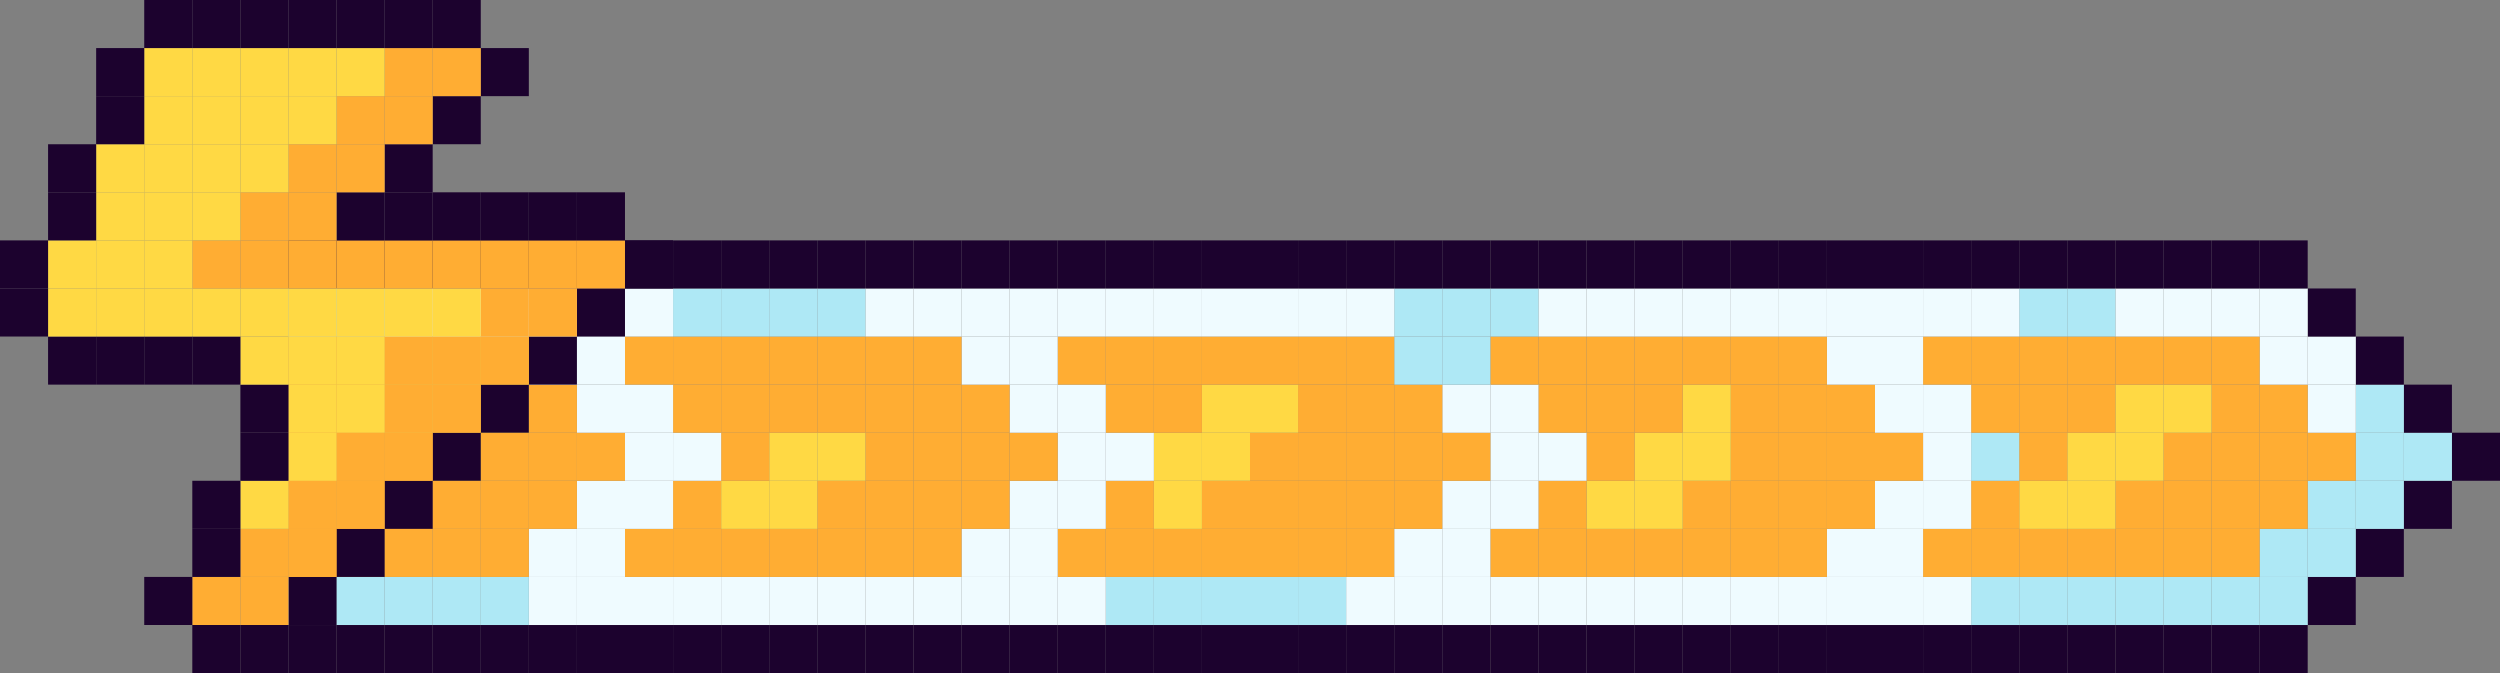 <?xml version="1.0" encoding="UTF-8"?> <svg xmlns="http://www.w3.org/2000/svg" width="164.688" height="44.339" viewBox="0 0 164.688 44.339"><rect x="0" y="0" width="164.688" height="44.339" fill="#808080" stroke="none"/><g id="Lightning_Scale" data-name="Lightning Scale" transform="translate(82.344 22.17)"><g id="Group_757" data-name="Group 757" transform="translate(-82.344 -22.17)"><g id="Group_755" data-name="Group 755" transform="translate(19.002 15.836)"><rect id="Rectangle_2865" data-name="Rectangle 2865" width="3.167" height="3.167" transform="translate(142.519 12.668)" fill="#1c022e"></rect><rect id="Rectangle_2866" data-name="Rectangle 2866" width="3.167" height="3.167" transform="translate(139.352 15.836)" fill="#1c022e"></rect><rect id="Rectangle_2867" data-name="Rectangle 2867" width="3.167" height="3.167" transform="translate(139.352 12.668)" fill="#aee8f5"></rect><rect id="Rectangle_2868" data-name="Rectangle 2868" width="3.167" height="3.167" transform="translate(139.352 9.502)" fill="#1c022e"></rect><rect id="Rectangle_2869" data-name="Rectangle 2869" width="3.167" height="3.167" transform="translate(136.185 19.003)" fill="#1c022e"></rect><rect id="Rectangle_2870" data-name="Rectangle 2870" width="3.167" height="3.167" transform="translate(136.185 15.836)" fill="#aee8f5"></rect><rect id="Rectangle_2871" data-name="Rectangle 2871" width="3.167" height="3.167" transform="translate(136.185 12.668)" fill="#aee8f5"></rect><rect id="Rectangle_2872" data-name="Rectangle 2872" width="3.167" height="3.167" transform="translate(136.185 9.502)" fill="#aee8f5"></rect><rect id="Rectangle_2873" data-name="Rectangle 2873" width="3.167" height="3.167" transform="translate(136.185 6.334)" fill="#1c022e"></rect><rect id="Rectangle_2874" data-name="Rectangle 2874" width="3.167" height="3.167" transform="translate(133.018 22.17)" fill="#1c022e"></rect><rect id="Rectangle_2875" data-name="Rectangle 2875" width="3.167" height="3.167" transform="translate(133.018 19.003)" fill="#aee8f5"></rect><rect id="Rectangle_2876" data-name="Rectangle 2876" width="3.167" height="3.167" transform="translate(133.018 15.836)" fill="#aee8f5"></rect><rect id="Rectangle_2877" data-name="Rectangle 2877" width="3.167" height="3.167" transform="translate(133.018 12.668)" fill="#ffad33"></rect><rect id="Rectangle_2878" data-name="Rectangle 2878" width="3.167" height="3.167" transform="translate(133.018 9.502)" fill="#effbff"></rect><rect id="Rectangle_2879" data-name="Rectangle 2879" width="3.167" height="3.167" transform="translate(133.018 6.334)" fill="#effbff"></rect><rect id="Rectangle_2880" data-name="Rectangle 2880" width="3.167" height="3.167" transform="translate(133.018 3.167)" fill="#1c022e"></rect><rect id="Rectangle_2881" data-name="Rectangle 2881" width="3.167" height="3.167" transform="translate(129.851 25.337)" fill="#1c022e"></rect><rect id="Rectangle_2882" data-name="Rectangle 2882" width="3.167" height="3.167" transform="translate(129.851 22.17)" fill="#aee8f5"></rect><rect id="Rectangle_2883" data-name="Rectangle 2883" width="3.167" height="3.167" transform="translate(129.851 19.003)" fill="#aee8f5"></rect><rect id="Rectangle_2884" data-name="Rectangle 2884" width="3.167" height="3.167" transform="translate(129.851 15.836)" fill="#ffad33"></rect><rect id="Rectangle_2885" data-name="Rectangle 2885" width="3.167" height="3.167" transform="translate(129.851 12.668)" fill="#ffad33"></rect><rect id="Rectangle_2886" data-name="Rectangle 2886" width="3.167" height="3.167" transform="translate(129.851 9.502)" fill="#ffad33"></rect><rect id="Rectangle_2887" data-name="Rectangle 2887" width="3.167" height="3.167" transform="translate(129.851 6.334)" fill="#effbff"></rect><rect id="Rectangle_2888" data-name="Rectangle 2888" width="3.167" height="3.167" transform="translate(129.851 3.167)" fill="#effbff"></rect><rect id="Rectangle_2889" data-name="Rectangle 2889" width="3.167" height="3.167" transform="translate(129.851)" fill="#1c022e"></rect><rect id="Rectangle_2890" data-name="Rectangle 2890" width="3.167" height="3.167" transform="translate(126.684 25.337)" fill="#1c022e"></rect><rect id="Rectangle_2891" data-name="Rectangle 2891" width="3.167" height="3.167" transform="translate(126.684 22.17)" fill="#aee8f5"></rect><rect id="Rectangle_2892" data-name="Rectangle 2892" width="3.167" height="3.167" transform="translate(126.684 19.003)" fill="#ffad33"></rect><rect id="Rectangle_2893" data-name="Rectangle 2893" width="3.167" height="3.167" transform="translate(126.684 15.836)" fill="#ffad33"></rect><rect id="Rectangle_2894" data-name="Rectangle 2894" width="3.167" height="3.167" transform="translate(126.684 12.668)" fill="#ffad33"></rect><rect id="Rectangle_2895" data-name="Rectangle 2895" width="3.167" height="3.167" transform="translate(126.684 9.502)" fill="#ffad33"></rect><rect id="Rectangle_2896" data-name="Rectangle 2896" width="3.167" height="3.167" transform="translate(126.684 6.334)" fill="#ffad33"></rect><rect id="Rectangle_2897" data-name="Rectangle 2897" width="3.167" height="3.167" transform="translate(126.684 3.167)" fill="#effbff"></rect><rect id="Rectangle_2898" data-name="Rectangle 2898" width="3.167" height="3.167" transform="translate(126.684)" fill="#1c022e"></rect><rect id="Rectangle_2899" data-name="Rectangle 2899" width="3.167" height="3.167" transform="translate(123.516 25.337)" fill="#1c022e"></rect><rect id="Rectangle_2900" data-name="Rectangle 2900" width="3.167" height="3.167" transform="translate(123.516 22.17)" fill="#aee8f5"></rect><rect id="Rectangle_2901" data-name="Rectangle 2901" width="3.167" height="3.167" transform="translate(123.516 19.003)" fill="#ffad33"></rect><rect id="Rectangle_2902" data-name="Rectangle 2902" width="3.167" height="3.167" transform="translate(123.516 15.836)" fill="#ffad33"></rect><rect id="Rectangle_2903" data-name="Rectangle 2903" width="3.167" height="3.167" transform="translate(123.516 12.668)" fill="#ffad33"></rect><rect id="Rectangle_2904" data-name="Rectangle 2904" width="3.167" height="3.167" transform="translate(123.516 9.502)" fill="#ffd944"></rect><rect id="Rectangle_2905" data-name="Rectangle 2905" width="3.167" height="3.167" transform="translate(123.516 6.334)" fill="#ffad33"></rect><rect id="Rectangle_2906" data-name="Rectangle 2906" width="3.167" height="3.167" transform="translate(123.516 3.167)" fill="#effbff"></rect><rect id="Rectangle_2907" data-name="Rectangle 2907" width="3.167" height="3.167" transform="translate(123.516)" fill="#1c022e"></rect><rect id="Rectangle_2908" data-name="Rectangle 2908" width="3.167" height="3.167" transform="translate(120.35 25.337)" fill="#1c022e"></rect><rect id="Rectangle_2909" data-name="Rectangle 2909" width="3.167" height="3.167" transform="translate(120.35 22.17)" fill="#aee8f5"></rect><rect id="Rectangle_2910" data-name="Rectangle 2910" width="3.167" height="3.167" transform="translate(120.35 19.003)" fill="#ffad33"></rect><rect id="Rectangle_2911" data-name="Rectangle 2911" width="3.167" height="3.167" transform="translate(120.35 15.836)" fill="#ffad33"></rect><rect id="Rectangle_2912" data-name="Rectangle 2912" width="3.167" height="3.167" transform="translate(120.35 12.668)" fill="#ffd944"></rect><rect id="Rectangle_2913" data-name="Rectangle 2913" width="3.167" height="3.167" transform="translate(120.35 9.502)" fill="#ffd944"></rect><rect id="Rectangle_2914" data-name="Rectangle 2914" width="3.167" height="3.167" transform="translate(120.35 6.334)" fill="#ffad33"></rect><rect id="Rectangle_2915" data-name="Rectangle 2915" width="3.167" height="3.167" transform="translate(120.35 3.167)" fill="#effbff"></rect><rect id="Rectangle_2916" data-name="Rectangle 2916" width="3.167" height="3.167" transform="translate(120.35)" fill="#1c022e"></rect><rect id="Rectangle_2917" data-name="Rectangle 2917" width="3.167" height="3.167" transform="translate(117.182 25.337)" fill="#1c022e"></rect><rect id="Rectangle_2918" data-name="Rectangle 2918" width="3.167" height="3.167" transform="translate(117.182 22.17)" fill="#aee8f5"></rect><rect id="Rectangle_2919" data-name="Rectangle 2919" width="3.167" height="3.167" transform="translate(117.182 19.003)" fill="#ffad33"></rect><rect id="Rectangle_2920" data-name="Rectangle 2920" width="3.167" height="3.167" transform="translate(117.182 15.836)" fill="#ffd944"></rect><rect id="Rectangle_2921" data-name="Rectangle 2921" width="3.167" height="3.167" transform="translate(117.182 12.668)" fill="#ffd944"></rect><rect id="Rectangle_2922" data-name="Rectangle 2922" width="3.167" height="3.167" transform="translate(117.182 9.502)" fill="#ffad33"></rect><rect id="Rectangle_2923" data-name="Rectangle 2923" width="3.167" height="3.167" transform="translate(117.182 6.334)" fill="#ffad33"></rect><rect id="Rectangle_2924" data-name="Rectangle 2924" width="3.167" height="3.167" transform="translate(117.182 3.167)" fill="#aee8f5"></rect><rect id="Rectangle_2925" data-name="Rectangle 2925" width="3.167" height="3.167" transform="translate(117.182)" fill="#1c022e"></rect><rect id="Rectangle_2926" data-name="Rectangle 2926" width="3.167" height="3.167" transform="translate(114.016 25.337)" fill="#1c022e"></rect><rect id="Rectangle_2927" data-name="Rectangle 2927" width="3.167" height="3.167" transform="translate(114.016 22.17)" fill="#aee8f5"></rect><rect id="Rectangle_2928" data-name="Rectangle 2928" width="3.167" height="3.167" transform="translate(114.016 19.003)" fill="#ffad33"></rect><rect id="Rectangle_2929" data-name="Rectangle 2929" width="3.167" height="3.167" transform="translate(114.016 15.836)" fill="#ffd944"></rect><rect id="Rectangle_2930" data-name="Rectangle 2930" width="3.167" height="3.167" transform="translate(114.016 12.668)" fill="#ffad33"></rect><rect id="Rectangle_2931" data-name="Rectangle 2931" width="3.167" height="3.167" transform="translate(114.016 9.502)" fill="#ffad33"></rect><rect id="Rectangle_2932" data-name="Rectangle 2932" width="3.167" height="3.167" transform="translate(114.016 6.334)" fill="#ffad33"></rect><rect id="Rectangle_2933" data-name="Rectangle 2933" width="3.167" height="3.167" transform="translate(114.016 3.167)" fill="#aee8f5"></rect><rect id="Rectangle_2934" data-name="Rectangle 2934" width="3.167" height="3.167" transform="translate(114.016)" fill="#1c022e"></rect><rect id="Rectangle_2935" data-name="Rectangle 2935" width="3.167" height="3.167" transform="translate(110.848 25.337)" fill="#1c022e"></rect><rect id="Rectangle_2936" data-name="Rectangle 2936" width="3.167" height="3.167" transform="translate(110.848 22.17)" fill="#aee8f5"></rect><rect id="Rectangle_2937" data-name="Rectangle 2937" width="3.167" height="3.167" transform="translate(110.848 19.003)" fill="#ffad33"></rect><rect id="Rectangle_2938" data-name="Rectangle 2938" width="3.167" height="3.167" transform="translate(110.848 15.836)" fill="#ffad33"></rect><rect id="Rectangle_2939" data-name="Rectangle 2939" width="3.167" height="3.167" transform="translate(110.848 12.668)" fill="#aee8f5"></rect><rect id="Rectangle_2940" data-name="Rectangle 2940" width="3.167" height="3.167" transform="translate(110.848 9.502)" fill="#ffad33"></rect><rect id="Rectangle_2941" data-name="Rectangle 2941" width="3.167" height="3.167" transform="translate(110.848 6.334)" fill="#ffad33"></rect><rect id="Rectangle_2942" data-name="Rectangle 2942" width="3.167" height="3.167" transform="translate(110.848 3.167)" fill="#effbff"></rect><rect id="Rectangle_2943" data-name="Rectangle 2943" width="3.167" height="3.167" transform="translate(110.848)" fill="#1c022e"></rect><rect id="Rectangle_2944" data-name="Rectangle 2944" width="3.167" height="3.167" transform="translate(107.681 25.337)" fill="#1c022e"></rect><rect id="Rectangle_2945" data-name="Rectangle 2945" width="3.167" height="3.167" transform="translate(107.681 22.17)" fill="#effbff"></rect><rect id="Rectangle_2946" data-name="Rectangle 2946" width="3.167" height="3.167" transform="translate(107.681 19.003)" fill="#ffad33"></rect><rect id="Rectangle_2947" data-name="Rectangle 2947" width="3.167" height="3.167" transform="translate(107.681 15.836)" fill="#effbff"></rect><rect id="Rectangle_2948" data-name="Rectangle 2948" width="3.167" height="3.167" transform="translate(107.681 12.668)" fill="#effbff"></rect><rect id="Rectangle_2949" data-name="Rectangle 2949" width="3.167" height="3.167" transform="translate(107.681 9.502)" fill="#effbff"></rect><rect id="Rectangle_2950" data-name="Rectangle 2950" width="3.167" height="3.167" transform="translate(107.681 6.334)" fill="#ffad33"></rect><rect id="Rectangle_2951" data-name="Rectangle 2951" width="3.167" height="3.167" transform="translate(107.681 3.167)" fill="#effbff"></rect><rect id="Rectangle_2952" data-name="Rectangle 2952" width="3.167" height="3.167" transform="translate(107.681)" fill="#1c022e"></rect><rect id="Rectangle_2953" data-name="Rectangle 2953" width="3.167" height="3.167" transform="translate(104.514 25.337)" fill="#1c022e"></rect><rect id="Rectangle_2954" data-name="Rectangle 2954" width="3.167" height="3.167" transform="translate(104.514 22.17)" fill="#effbff"></rect><rect id="Rectangle_2955" data-name="Rectangle 2955" width="3.167" height="3.167" transform="translate(104.514 19.003)" fill="#effbff"></rect><rect id="Rectangle_2956" data-name="Rectangle 2956" width="3.167" height="3.167" transform="translate(104.514 15.836)" fill="#effbff"></rect><rect id="Rectangle_2957" data-name="Rectangle 2957" width="3.167" height="3.167" transform="translate(104.514 12.668)" fill="#ffad33"></rect><rect id="Rectangle_2958" data-name="Rectangle 2958" width="3.167" height="3.167" transform="translate(104.514 9.502)" fill="#effbff"></rect><rect id="Rectangle_2959" data-name="Rectangle 2959" width="3.167" height="3.167" transform="translate(104.514 6.334)" fill="#effbff"></rect><rect id="Rectangle_2960" data-name="Rectangle 2960" width="3.167" height="3.167" transform="translate(104.514 3.167)" fill="#effbff"></rect><rect id="Rectangle_2961" data-name="Rectangle 2961" width="3.167" height="3.167" transform="translate(104.514)" fill="#1c022e"></rect><rect id="Rectangle_2962" data-name="Rectangle 2962" width="3.167" height="3.167" transform="translate(101.347 25.337)" fill="#1c022e"></rect><rect id="Rectangle_2963" data-name="Rectangle 2963" width="3.167" height="3.167" transform="translate(101.347 22.17)" fill="#effbff"></rect><rect id="Rectangle_2964" data-name="Rectangle 2964" width="3.167" height="3.167" transform="translate(101.347 19.003)" fill="#effbff"></rect><rect id="Rectangle_2965" data-name="Rectangle 2965" width="3.167" height="3.167" transform="translate(101.347 15.836)" fill="#ffad33"></rect><rect id="Rectangle_2966" data-name="Rectangle 2966" width="3.167" height="3.167" transform="translate(101.347 12.668)" fill="#ffad33"></rect><rect id="Rectangle_2967" data-name="Rectangle 2967" width="3.167" height="3.167" transform="translate(101.347 9.502)" fill="#ffad33"></rect><rect id="Rectangle_2968" data-name="Rectangle 2968" width="3.167" height="3.167" transform="translate(101.347 6.334)" fill="#effbff"></rect><rect id="Rectangle_2969" data-name="Rectangle 2969" width="3.167" height="3.167" transform="translate(101.347 3.167)" fill="#effbff"></rect><rect id="Rectangle_2970" data-name="Rectangle 2970" width="3.167" height="3.167" transform="translate(101.347)" fill="#1c022e"></rect><rect id="Rectangle_2971" data-name="Rectangle 2971" width="3.167" height="3.167" transform="translate(98.18 25.337)" fill="#1c022e"></rect><rect id="Rectangle_2972" data-name="Rectangle 2972" width="3.167" height="3.167" transform="translate(98.18 22.17)" fill="#effbff"></rect><rect id="Rectangle_2973" data-name="Rectangle 2973" width="3.167" height="3.167" transform="translate(98.18 19.003)" fill="#ffad33"></rect><rect id="Rectangle_2974" data-name="Rectangle 2974" width="3.167" height="3.167" transform="translate(98.18 15.836)" fill="#ffad33"></rect><rect id="Rectangle_2975" data-name="Rectangle 2975" width="3.167" height="3.167" transform="translate(98.18 12.668)" fill="#ffad33"></rect><rect id="Rectangle_2976" data-name="Rectangle 2976" width="3.167" height="3.167" transform="translate(98.18 9.502)" fill="#ffad33"></rect><rect id="Rectangle_2977" data-name="Rectangle 2977" width="3.167" height="3.167" transform="translate(98.18 6.334)" fill="#ffad33"></rect><rect id="Rectangle_2978" data-name="Rectangle 2978" width="3.167" height="3.167" transform="translate(98.18 3.167)" fill="#effbff"></rect><rect id="Rectangle_2979" data-name="Rectangle 2979" width="3.167" height="3.167" transform="translate(98.18)" fill="#1c022e"></rect><rect id="Rectangle_2980" data-name="Rectangle 2980" width="3.167" height="3.167" transform="translate(95.013 25.337)" fill="#1c022e"></rect><rect id="Rectangle_2981" data-name="Rectangle 2981" width="3.167" height="3.167" transform="translate(95.013 22.17)" fill="#effbff"></rect><rect id="Rectangle_2982" data-name="Rectangle 2982" width="3.167" height="3.167" transform="translate(95.013 19.003)" fill="#ffad33"></rect><rect id="Rectangle_2983" data-name="Rectangle 2983" width="3.167" height="3.167" transform="translate(95.013 15.836)" fill="#ffad33"></rect><rect id="Rectangle_2984" data-name="Rectangle 2984" width="3.167" height="3.167" transform="translate(95.013 12.668)" fill="#ffad33"></rect><rect id="Rectangle_2985" data-name="Rectangle 2985" width="3.167" height="3.167" transform="translate(95.013 9.502)" fill="#ffad33"></rect><rect id="Rectangle_2986" data-name="Rectangle 2986" width="3.167" height="3.167" transform="translate(95.013 6.334)" fill="#ffad33"></rect><rect id="Rectangle_2987" data-name="Rectangle 2987" width="3.167" height="3.167" transform="translate(95.013 3.167)" fill="#effbff"></rect><rect id="Rectangle_2988" data-name="Rectangle 2988" width="3.167" height="3.167" transform="translate(95.013)" fill="#1c022e"></rect><rect id="Rectangle_2989" data-name="Rectangle 2989" width="3.167" height="3.167" transform="translate(91.846 25.337)" fill="#1c022e"></rect><rect id="Rectangle_2990" data-name="Rectangle 2990" width="3.167" height="3.167" transform="translate(91.846 22.17)" fill="#effbff"></rect><rect id="Rectangle_2991" data-name="Rectangle 2991" width="3.167" height="3.167" transform="translate(91.846 19.003)" fill="#ffad33"></rect><rect id="Rectangle_2992" data-name="Rectangle 2992" width="3.167" height="3.167" transform="translate(91.846 15.836)" fill="#ffad33"></rect><rect id="Rectangle_2993" data-name="Rectangle 2993" width="3.167" height="3.167" transform="translate(91.846 12.668)" fill="#ffd944"></rect><rect id="Rectangle_2994" data-name="Rectangle 2994" width="3.167" height="3.167" transform="translate(91.846 9.502)" fill="#ffd944"></rect><rect id="Rectangle_2995" data-name="Rectangle 2995" width="3.167" height="3.167" transform="translate(91.846 6.334)" fill="#ffad33"></rect><rect id="Rectangle_2996" data-name="Rectangle 2996" width="3.167" height="3.167" transform="translate(91.846 3.167)" fill="#effbff"></rect><rect id="Rectangle_2997" data-name="Rectangle 2997" width="3.167" height="3.167" transform="translate(91.846)" fill="#1c022e"></rect><rect id="Rectangle_2998" data-name="Rectangle 2998" width="3.167" height="3.167" transform="translate(88.678 25.337)" fill="#1c022e"></rect><rect id="Rectangle_2999" data-name="Rectangle 2999" width="3.167" height="3.167" transform="translate(88.678 22.17)" fill="#effbff"></rect><rect id="Rectangle_3000" data-name="Rectangle 3000" width="3.167" height="3.167" transform="translate(88.678 19.003)" fill="#ffad33"></rect><rect id="Rectangle_3001" data-name="Rectangle 3001" width="3.167" height="3.167" transform="translate(88.678 15.836)" fill="#ffd944"></rect><rect id="Rectangle_3002" data-name="Rectangle 3002" width="3.167" height="3.167" transform="translate(88.678 12.668)" fill="#ffd944"></rect><rect id="Rectangle_3003" data-name="Rectangle 3003" width="3.167" height="3.167" transform="translate(88.678 9.502)" fill="#ffad33"></rect><rect id="Rectangle_3004" data-name="Rectangle 3004" width="3.167" height="3.167" transform="translate(88.678 6.334)" fill="#ffad33"></rect><rect id="Rectangle_3005" data-name="Rectangle 3005" width="3.167" height="3.167" transform="translate(88.678 3.167)" fill="#effbff"></rect><rect id="Rectangle_3006" data-name="Rectangle 3006" width="3.167" height="3.167" transform="translate(88.678)" fill="#1c022e"></rect><rect id="Rectangle_3007" data-name="Rectangle 3007" width="3.167" height="3.167" transform="translate(85.512 25.337)" fill="#1c022e"></rect><rect id="Rectangle_3008" data-name="Rectangle 3008" width="3.167" height="3.167" transform="translate(85.512 22.17)" fill="#effbff"></rect><rect id="Rectangle_3009" data-name="Rectangle 3009" width="3.167" height="3.167" transform="translate(85.512 19.003)" fill="#ffad33"></rect><rect id="Rectangle_3010" data-name="Rectangle 3010" width="3.167" height="3.167" transform="translate(85.512 15.836)" fill="#ffd944"></rect><rect id="Rectangle_3011" data-name="Rectangle 3011" width="3.167" height="3.167" transform="translate(85.512 12.668)" fill="#ffad33"></rect><rect id="Rectangle_3012" data-name="Rectangle 3012" width="3.167" height="3.167" transform="translate(85.512 9.502)" fill="#ffad33"></rect><rect id="Rectangle_3013" data-name="Rectangle 3013" width="3.167" height="3.167" transform="translate(85.512 6.334)" fill="#ffad33"></rect><rect id="Rectangle_3014" data-name="Rectangle 3014" width="3.167" height="3.167" transform="translate(85.512 3.167)" fill="#effbff"></rect><rect id="Rectangle_3015" data-name="Rectangle 3015" width="3.167" height="3.167" transform="translate(85.512)" fill="#1c022e"></rect><rect id="Rectangle_3016" data-name="Rectangle 3016" width="3.167" height="3.167" transform="translate(82.344 25.337)" fill="#1c022e"></rect><rect id="Rectangle_3017" data-name="Rectangle 3017" width="3.167" height="3.167" transform="translate(82.344 22.17)" fill="#effbff"></rect><rect id="Rectangle_3018" data-name="Rectangle 3018" width="3.167" height="3.167" transform="translate(82.344 19.003)" fill="#ffad33"></rect><rect id="Rectangle_3019" data-name="Rectangle 3019" width="3.167" height="3.167" transform="translate(82.344 15.836)" fill="#ffad33"></rect><rect id="Rectangle_3020" data-name="Rectangle 3020" width="3.167" height="3.167" transform="translate(82.344 12.668)" fill="#effbff"></rect><rect id="Rectangle_3021" data-name="Rectangle 3021" width="3.167" height="3.167" transform="translate(82.344 9.502)" fill="#ffad33"></rect><rect id="Rectangle_3022" data-name="Rectangle 3022" width="3.167" height="3.167" transform="translate(82.344 6.334)" fill="#ffad33"></rect><rect id="Rectangle_3023" data-name="Rectangle 3023" width="3.167" height="3.167" transform="translate(82.344 3.167)" fill="#effbff"></rect><rect id="Rectangle_3024" data-name="Rectangle 3024" width="3.167" height="3.167" transform="translate(82.344)" fill="#1c022e"></rect><rect id="Rectangle_3025" data-name="Rectangle 3025" width="3.167" height="3.167" transform="translate(79.178 25.337)" fill="#1c022e"></rect><rect id="Rectangle_3026" data-name="Rectangle 3026" width="3.167" height="3.167" transform="translate(79.178 22.17)" fill="#effbff"></rect><rect id="Rectangle_3027" data-name="Rectangle 3027" width="3.167" height="3.167" transform="translate(79.178 19.003)" fill="#ffad33"></rect><rect id="Rectangle_3028" data-name="Rectangle 3028" width="3.167" height="3.167" transform="translate(79.178 15.836)" fill="#effbff"></rect><rect id="Rectangle_3029" data-name="Rectangle 3029" width="3.167" height="3.167" transform="translate(79.178 12.668)" fill="#effbff"></rect><rect id="Rectangle_3030" data-name="Rectangle 3030" width="3.167" height="3.167" transform="translate(79.178 9.502)" fill="#effbff"></rect><rect id="Rectangle_3031" data-name="Rectangle 3031" width="3.167" height="3.167" transform="translate(79.178 6.334)" fill="#ffad33"></rect><rect id="Rectangle_3032" data-name="Rectangle 3032" width="3.167" height="3.167" transform="translate(79.178 3.167)" fill="#aee8f5"></rect><rect id="Rectangle_3033" data-name="Rectangle 3033" width="3.167" height="3.167" transform="translate(79.178)" fill="#1c022e"></rect><rect id="Rectangle_3034" data-name="Rectangle 3034" width="3.167" height="3.167" transform="translate(76.01 25.337)" fill="#1c022e"></rect><rect id="Rectangle_3035" data-name="Rectangle 3035" width="3.167" height="3.167" transform="translate(76.01 22.17)" fill="#effbff"></rect><rect id="Rectangle_3036" data-name="Rectangle 3036" width="3.167" height="3.167" transform="translate(76.01 19.003)" fill="#effbff"></rect><rect id="Rectangle_3037" data-name="Rectangle 3037" width="3.167" height="3.167" transform="translate(76.01 15.836)" fill="#effbff"></rect><rect id="Rectangle_3038" data-name="Rectangle 3038" width="3.167" height="3.167" transform="translate(76.01 12.668)" fill="#ffad33"></rect><rect id="Rectangle_3039" data-name="Rectangle 3039" width="3.167" height="3.167" transform="translate(76.01 9.502)" fill="#effbff"></rect><rect id="Rectangle_3040" data-name="Rectangle 3040" width="3.167" height="3.167" transform="translate(76.01 6.334)" fill="#aee8f5"></rect><rect id="Rectangle_3041" data-name="Rectangle 3041" width="3.167" height="3.167" transform="translate(76.01 3.167)" fill="#aee8f5"></rect><rect id="Rectangle_3042" data-name="Rectangle 3042" width="3.167" height="3.167" transform="translate(76.01)" fill="#1c022e"></rect><rect id="Rectangle_3043" data-name="Rectangle 3043" width="3.167" height="3.167" transform="translate(72.843 25.337)" fill="#1c022e"></rect><rect id="Rectangle_3044" data-name="Rectangle 3044" width="3.167" height="3.167" transform="translate(72.843 22.17)" fill="#effbff"></rect><rect id="Rectangle_3045" data-name="Rectangle 3045" width="3.167" height="3.167" transform="translate(72.843 19.003)" fill="#effbff"></rect><rect id="Rectangle_3046" data-name="Rectangle 3046" width="3.167" height="3.167" transform="translate(72.843 15.836)" fill="#ffad33"></rect><rect id="Rectangle_3047" data-name="Rectangle 3047" width="3.167" height="3.167" transform="translate(72.843 12.668)" fill="#ffad33"></rect><rect id="Rectangle_3048" data-name="Rectangle 3048" width="3.167" height="3.167" transform="translate(72.843 9.502)" fill="#ffad33"></rect><rect id="Rectangle_3049" data-name="Rectangle 3049" width="3.167" height="3.167" transform="translate(72.843 6.334)" fill="#aee8f5"></rect><rect id="Rectangle_3050" data-name="Rectangle 3050" width="3.167" height="3.167" transform="translate(72.843 3.167)" fill="#aee8f5"></rect><rect id="Rectangle_3051" data-name="Rectangle 3051" width="3.167" height="3.167" transform="translate(72.843)" fill="#1c022e"></rect><rect id="Rectangle_3052" data-name="Rectangle 3052" width="3.167" height="3.167" transform="translate(69.676 25.337)" fill="#1c022e"></rect><rect id="Rectangle_3053" data-name="Rectangle 3053" width="3.167" height="3.167" transform="translate(69.676 22.17)" fill="#effbff"></rect><rect id="Rectangle_3054" data-name="Rectangle 3054" width="3.167" height="3.167" transform="translate(69.676 19.003)" fill="#ffad33"></rect><rect id="Rectangle_3055" data-name="Rectangle 3055" width="3.167" height="3.167" transform="translate(69.676 15.836)" fill="#ffad33"></rect><rect id="Rectangle_3056" data-name="Rectangle 3056" width="3.167" height="3.167" transform="translate(69.676 12.668)" fill="#ffad33"></rect><rect id="Rectangle_3057" data-name="Rectangle 3057" width="3.167" height="3.167" transform="translate(69.676 9.502)" fill="#ffad33"></rect><rect id="Rectangle_3058" data-name="Rectangle 3058" width="3.167" height="3.167" transform="translate(69.676 6.334)" fill="#ffad33"></rect><rect id="Rectangle_3059" data-name="Rectangle 3059" width="3.167" height="3.167" transform="translate(69.676 3.167)" fill="#effbff"></rect><rect id="Rectangle_3060" data-name="Rectangle 3060" width="3.167" height="3.167" transform="translate(69.676)" fill="#1c022e"></rect><rect id="Rectangle_3061" data-name="Rectangle 3061" width="3.167" height="3.167" transform="translate(66.509 25.337)" fill="#1c022e"></rect><rect id="Rectangle_3062" data-name="Rectangle 3062" width="3.167" height="3.167" transform="translate(66.509 22.17)" fill="#aee8f5"></rect><rect id="Rectangle_3063" data-name="Rectangle 3063" width="3.167" height="3.167" transform="translate(66.509 19.003)" fill="#ffad33"></rect><rect id="Rectangle_3064" data-name="Rectangle 3064" width="3.167" height="3.167" transform="translate(66.509 15.836)" fill="#ffad33"></rect><rect id="Rectangle_3065" data-name="Rectangle 3065" width="3.167" height="3.167" transform="translate(66.509 12.668)" fill="#ffad33"></rect><rect id="Rectangle_3066" data-name="Rectangle 3066" width="3.167" height="3.167" transform="translate(66.509 9.502)" fill="#ffad33"></rect><rect id="Rectangle_3067" data-name="Rectangle 3067" width="3.167" height="3.167" transform="translate(66.509 6.334)" fill="#ffad33"></rect><rect id="Rectangle_3068" data-name="Rectangle 3068" width="3.167" height="3.167" transform="translate(66.509 3.167)" fill="#effbff"></rect><rect id="Rectangle_3069" data-name="Rectangle 3069" width="3.167" height="3.167" transform="translate(66.509)" fill="#1c022e"></rect><rect id="Rectangle_3070" data-name="Rectangle 3070" width="3.167" height="3.167" transform="translate(63.342 25.337)" fill="#1c022e"></rect><rect id="Rectangle_3071" data-name="Rectangle 3071" width="3.167" height="3.167" transform="translate(63.342 22.17)" fill="#aee8f5"></rect><rect id="Rectangle_3072" data-name="Rectangle 3072" width="3.167" height="3.167" transform="translate(63.342 19.003)" fill="#ffad33"></rect><rect id="Rectangle_3073" data-name="Rectangle 3073" width="3.167" height="3.167" transform="translate(63.342 15.836)" fill="#ffad33"></rect><rect id="Rectangle_3074" data-name="Rectangle 3074" width="3.167" height="3.167" transform="translate(63.342 12.668)" fill="#ffad33"></rect><rect id="Rectangle_3075" data-name="Rectangle 3075" width="3.167" height="3.167" transform="translate(63.342 9.502)" fill="#ffd944"></rect><rect id="Rectangle_3076" data-name="Rectangle 3076" width="3.167" height="3.167" transform="translate(63.342 6.334)" fill="#ffad33"></rect><rect id="Rectangle_3077" data-name="Rectangle 3077" width="3.167" height="3.167" transform="translate(63.342 3.167)" fill="#effbff"></rect><rect id="Rectangle_3078" data-name="Rectangle 3078" width="3.167" height="3.167" transform="translate(63.342)" fill="#1c022e"></rect><rect id="Rectangle_3079" data-name="Rectangle 3079" width="3.167" height="3.167" transform="translate(60.175 25.337)" fill="#1c022e"></rect><rect id="Rectangle_3080" data-name="Rectangle 3080" width="3.167" height="3.167" transform="translate(60.175 22.17)" fill="#aee8f5"></rect><rect id="Rectangle_3081" data-name="Rectangle 3081" width="3.167" height="3.167" transform="translate(60.175 19.003)" fill="#ffad33"></rect><rect id="Rectangle_3082" data-name="Rectangle 3082" width="3.167" height="3.167" transform="translate(60.175 15.836)" fill="#ffad33"></rect><rect id="Rectangle_3083" data-name="Rectangle 3083" width="3.167" height="3.167" transform="translate(60.175 12.668)" fill="#ffd944"></rect><rect id="Rectangle_3084" data-name="Rectangle 3084" width="3.167" height="3.167" transform="translate(60.175 9.502)" fill="#ffd944"></rect><rect id="Rectangle_3085" data-name="Rectangle 3085" width="3.167" height="3.167" transform="translate(60.175 6.334)" fill="#ffad33"></rect><rect id="Rectangle_3086" data-name="Rectangle 3086" width="3.167" height="3.167" transform="translate(60.175 3.167)" fill="#effbff"></rect><rect id="Rectangle_3087" data-name="Rectangle 3087" width="3.167" height="3.167" transform="translate(60.175)" fill="#1c022e"></rect><rect id="Rectangle_3088" data-name="Rectangle 3088" width="3.167" height="3.167" transform="translate(57.008 25.337)" fill="#1c022e"></rect><rect id="Rectangle_3089" data-name="Rectangle 3089" width="3.167" height="3.167" transform="translate(57.008 22.17)" fill="#aee8f5"></rect><rect id="Rectangle_3090" data-name="Rectangle 3090" width="3.167" height="3.167" transform="translate(57.008 19.003)" fill="#ffad33"></rect><rect id="Rectangle_3091" data-name="Rectangle 3091" width="3.167" height="3.167" transform="translate(57.008 15.836)" fill="#ffd944"></rect><rect id="Rectangle_3092" data-name="Rectangle 3092" width="3.167" height="3.167" transform="translate(57.008 12.668)" fill="#ffd944"></rect><rect id="Rectangle_3093" data-name="Rectangle 3093" width="3.167" height="3.167" transform="translate(57.008 9.502)" fill="#ffad33"></rect><rect id="Rectangle_3094" data-name="Rectangle 3094" width="3.167" height="3.167" transform="translate(57.008 6.334)" fill="#ffad33"></rect><rect id="Rectangle_3095" data-name="Rectangle 3095" width="3.167" height="3.167" transform="translate(57.008 3.167)" fill="#effbff"></rect><rect id="Rectangle_3096" data-name="Rectangle 3096" width="3.167" height="3.167" transform="translate(57.008)" fill="#1c022e"></rect><rect id="Rectangle_3097" data-name="Rectangle 3097" width="3.167" height="3.167" transform="translate(53.841 25.337)" fill="#1c022e"></rect><rect id="Rectangle_3098" data-name="Rectangle 3098" width="3.167" height="3.167" transform="translate(53.841 22.17)" fill="#aee8f5"></rect><rect id="Rectangle_3099" data-name="Rectangle 3099" width="3.167" height="3.167" transform="translate(53.841 19.003)" fill="#ffad33"></rect><rect id="Rectangle_3100" data-name="Rectangle 3100" width="3.167" height="3.167" transform="translate(53.841 15.836)" fill="#ffad33"></rect><rect id="Rectangle_3101" data-name="Rectangle 3101" width="3.167" height="3.167" transform="translate(53.841 12.668)" fill="#effbff"></rect><rect id="Rectangle_3102" data-name="Rectangle 3102" width="3.167" height="3.167" transform="translate(53.841 9.502)" fill="#ffad33"></rect><rect id="Rectangle_3103" data-name="Rectangle 3103" width="3.167" height="3.167" transform="translate(53.841 6.334)" fill="#ffad33"></rect><rect id="Rectangle_3104" data-name="Rectangle 3104" width="3.167" height="3.167" transform="translate(53.841 3.167)" fill="#effbff"></rect><rect id="Rectangle_3105" data-name="Rectangle 3105" width="3.167" height="3.167" transform="translate(53.841)" fill="#1c022e"></rect><rect id="Rectangle_3106" data-name="Rectangle 3106" width="3.167" height="3.167" transform="translate(50.673 25.337)" fill="#1c022e"></rect><rect id="Rectangle_3107" data-name="Rectangle 3107" width="3.167" height="3.167" transform="translate(50.673 22.17)" fill="#effbff"></rect><rect id="Rectangle_3108" data-name="Rectangle 3108" width="3.167" height="3.167" transform="translate(50.673 19.003)" fill="#ffad33"></rect><rect id="Rectangle_3109" data-name="Rectangle 3109" width="3.167" height="3.167" transform="translate(50.673 15.836)" fill="#effbff"></rect><rect id="Rectangle_3110" data-name="Rectangle 3110" width="3.167" height="3.167" transform="translate(50.673 12.668)" fill="#effbff"></rect><rect id="Rectangle_3111" data-name="Rectangle 3111" width="3.167" height="3.167" transform="translate(50.673 9.502)" fill="#effbff"></rect><rect id="Rectangle_3112" data-name="Rectangle 3112" width="3.167" height="3.167" transform="translate(50.673 6.334)" fill="#ffad33"></rect><rect id="Rectangle_3113" data-name="Rectangle 3113" width="3.167" height="3.167" transform="translate(50.673 3.167)" fill="#effbff"></rect><rect id="Rectangle_3114" data-name="Rectangle 3114" width="3.167" height="3.167" transform="translate(50.673)" fill="#1c022e"></rect><rect id="Rectangle_3115" data-name="Rectangle 3115" width="3.167" height="3.167" transform="translate(47.507 25.337)" fill="#1c022e"></rect><rect id="Rectangle_3116" data-name="Rectangle 3116" width="3.167" height="3.167" transform="translate(47.507 22.17)" fill="#effbff"></rect><rect id="Rectangle_3117" data-name="Rectangle 3117" width="3.167" height="3.167" transform="translate(47.507 19.003)" fill="#effbff"></rect><rect id="Rectangle_3118" data-name="Rectangle 3118" width="3.167" height="3.167" transform="translate(47.507 15.836)" fill="#effbff"></rect><rect id="Rectangle_3119" data-name="Rectangle 3119" width="3.167" height="3.167" transform="translate(47.507 12.668)" fill="#ffad33"></rect><rect id="Rectangle_3120" data-name="Rectangle 3120" width="3.167" height="3.167" transform="translate(47.507 9.502)" fill="#effbff"></rect><rect id="Rectangle_3121" data-name="Rectangle 3121" width="3.167" height="3.167" transform="translate(47.507 6.334)" fill="#effbff"></rect><rect id="Rectangle_3122" data-name="Rectangle 3122" width="3.167" height="3.167" transform="translate(47.507 3.167)" fill="#effbff"></rect><rect id="Rectangle_3123" data-name="Rectangle 3123" width="3.167" height="3.167" transform="translate(47.507)" fill="#1c022e"></rect><rect id="Rectangle_3124" data-name="Rectangle 3124" width="3.167" height="3.167" transform="translate(44.339 25.337)" fill="#1c022e"></rect><rect id="Rectangle_3125" data-name="Rectangle 3125" width="3.167" height="3.167" transform="translate(44.339 22.17)" fill="#effbff"></rect><rect id="Rectangle_3126" data-name="Rectangle 3126" width="3.167" height="3.167" transform="translate(44.339 19.003)" fill="#effbff"></rect><rect id="Rectangle_3127" data-name="Rectangle 3127" width="3.167" height="3.167" transform="translate(44.339 15.836)" fill="#ffad33"></rect><rect id="Rectangle_3128" data-name="Rectangle 3128" width="3.167" height="3.167" transform="translate(44.339 12.668)" fill="#ffad33"></rect><rect id="Rectangle_3129" data-name="Rectangle 3129" width="3.167" height="3.167" transform="translate(44.339 9.502)" fill="#ffad33"></rect><rect id="Rectangle_3130" data-name="Rectangle 3130" width="3.167" height="3.167" transform="translate(44.339 6.334)" fill="#effbff"></rect><rect id="Rectangle_3131" data-name="Rectangle 3131" width="3.167" height="3.167" transform="translate(44.339 3.167)" fill="#effbff"></rect><rect id="Rectangle_3132" data-name="Rectangle 3132" width="3.167" height="3.167" transform="translate(44.339)" fill="#1c022e"></rect><rect id="Rectangle_3133" data-name="Rectangle 3133" width="3.167" height="3.167" transform="translate(41.173 25.337)" fill="#1c022e"></rect><rect id="Rectangle_3134" data-name="Rectangle 3134" width="3.167" height="3.167" transform="translate(41.173 22.17)" fill="#effbff"></rect><rect id="Rectangle_3135" data-name="Rectangle 3135" width="3.167" height="3.167" transform="translate(41.173 19.003)" fill="#ffad33"></rect><rect id="Rectangle_3136" data-name="Rectangle 3136" width="3.167" height="3.167" transform="translate(41.173 15.836)" fill="#ffad33"></rect><rect id="Rectangle_3137" data-name="Rectangle 3137" width="3.167" height="3.167" transform="translate(41.173 12.668)" fill="#ffad33"></rect><rect id="Rectangle_3138" data-name="Rectangle 3138" width="3.167" height="3.167" transform="translate(41.173 9.502)" fill="#ffad33"></rect><rect id="Rectangle_3139" data-name="Rectangle 3139" width="3.167" height="3.167" transform="translate(41.173 6.334)" fill="#ffad33"></rect><rect id="Rectangle_3140" data-name="Rectangle 3140" width="3.167" height="3.167" transform="translate(41.173 3.167)" fill="#effbff"></rect><rect id="Rectangle_3141" data-name="Rectangle 3141" width="3.167" height="3.167" transform="translate(41.173)" fill="#1c022e"></rect><rect id="Rectangle_3142" data-name="Rectangle 3142" width="3.167" height="3.167" transform="translate(38.005 25.337)" fill="#1c022e"></rect><rect id="Rectangle_3143" data-name="Rectangle 3143" width="3.167" height="3.167" transform="translate(38.005 22.17)" fill="#effbff"></rect><rect id="Rectangle_3144" data-name="Rectangle 3144" width="3.167" height="3.167" transform="translate(38.005 19.003)" fill="#ffad33"></rect><rect id="Rectangle_3145" data-name="Rectangle 3145" width="3.167" height="3.167" transform="translate(38.005 15.836)" fill="#ffad33"></rect><rect id="Rectangle_3146" data-name="Rectangle 3146" width="3.167" height="3.167" transform="translate(38.005 12.668)" fill="#ffad33"></rect><rect id="Rectangle_3147" data-name="Rectangle 3147" width="3.167" height="3.167" transform="translate(38.005 9.502)" fill="#ffad33"></rect><rect id="Rectangle_3148" data-name="Rectangle 3148" width="3.167" height="3.167" transform="translate(38.005 6.334)" fill="#ffad33"></rect><rect id="Rectangle_3149" data-name="Rectangle 3149" width="3.167" height="3.167" transform="translate(38.005 3.167)" fill="#effbff"></rect><rect id="Rectangle_3150" data-name="Rectangle 3150" width="3.167" height="3.167" transform="translate(38.005)" fill="#1c022e"></rect><rect id="Rectangle_3151" data-name="Rectangle 3151" width="3.167" height="3.167" transform="translate(34.839 25.337)" fill="#1c022e"></rect><rect id="Rectangle_3152" data-name="Rectangle 3152" width="3.167" height="3.167" transform="translate(34.839 22.17)" fill="#effbff"></rect><rect id="Rectangle_3153" data-name="Rectangle 3153" width="3.167" height="3.167" transform="translate(34.839 19.003)" fill="#ffad33"></rect><rect id="Rectangle_3154" data-name="Rectangle 3154" width="3.167" height="3.167" transform="translate(34.839 15.836)" fill="#ffad33"></rect><rect id="Rectangle_3155" data-name="Rectangle 3155" width="3.167" height="3.167" transform="translate(34.839 12.668)" fill="#ffd944"></rect><rect id="Rectangle_3156" data-name="Rectangle 3156" width="3.167" height="3.167" transform="translate(34.839 9.502)" fill="#ffad33"></rect><rect id="Rectangle_3157" data-name="Rectangle 3157" width="3.167" height="3.167" transform="translate(34.839 6.334)" fill="#ffad33"></rect><rect id="Rectangle_3158" data-name="Rectangle 3158" width="3.167" height="3.167" transform="translate(34.839 3.167)" fill="#aee8f5"></rect><rect id="Rectangle_3159" data-name="Rectangle 3159" width="3.167" height="3.167" transform="translate(34.839)" fill="#1c022e"></rect><rect id="Rectangle_3160" data-name="Rectangle 3160" width="3.167" height="3.167" transform="translate(31.671 25.337)" fill="#1c022e"></rect><rect id="Rectangle_3161" data-name="Rectangle 3161" width="3.167" height="3.167" transform="translate(31.671 22.17)" fill="#effbff"></rect><rect id="Rectangle_3162" data-name="Rectangle 3162" width="3.167" height="3.167" transform="translate(31.671 19.003)" fill="#ffad33"></rect><rect id="Rectangle_3163" data-name="Rectangle 3163" width="3.167" height="3.167" transform="translate(31.671 15.836)" fill="#ffd944"></rect><rect id="Rectangle_3164" data-name="Rectangle 3164" width="3.167" height="3.167" transform="translate(31.671 12.668)" fill="#ffd944"></rect><rect id="Rectangle_3165" data-name="Rectangle 3165" width="3.167" height="3.167" transform="translate(31.671 9.502)" fill="#ffad33"></rect><rect id="Rectangle_3166" data-name="Rectangle 3166" width="3.167" height="3.167" transform="translate(31.671 6.334)" fill="#ffad33"></rect><rect id="Rectangle_3167" data-name="Rectangle 3167" width="3.167" height="3.167" transform="translate(31.671 3.167)" fill="#aee8f5"></rect><rect id="Rectangle_3168" data-name="Rectangle 3168" width="3.167" height="3.167" transform="translate(31.671)" fill="#1c022e"></rect><rect id="Rectangle_3169" data-name="Rectangle 3169" width="3.167" height="3.167" transform="translate(28.504 25.337)" fill="#1c022e"></rect><rect id="Rectangle_3170" data-name="Rectangle 3170" width="3.167" height="3.167" transform="translate(28.504 22.17)" fill="#effbff"></rect><rect id="Rectangle_3171" data-name="Rectangle 3171" width="3.167" height="3.167" transform="translate(28.504 19.003)" fill="#ffad33"></rect><rect id="Rectangle_3172" data-name="Rectangle 3172" width="3.167" height="3.167" transform="translate(28.504 15.836)" fill="#ffd944"></rect><rect id="Rectangle_3173" data-name="Rectangle 3173" width="3.167" height="3.167" transform="translate(28.504 12.668)" fill="#ffad33"></rect><rect id="Rectangle_3174" data-name="Rectangle 3174" width="3.167" height="3.167" transform="translate(28.504 9.502)" fill="#ffad33"></rect><rect id="Rectangle_3175" data-name="Rectangle 3175" width="3.167" height="3.167" transform="translate(28.504 6.334)" fill="#ffad33"></rect><rect id="Rectangle_3176" data-name="Rectangle 3176" width="3.167" height="3.167" transform="translate(28.504 3.167)" fill="#aee8f5"></rect><rect id="Rectangle_3177" data-name="Rectangle 3177" width="3.167" height="3.167" transform="translate(28.504)" fill="#1c022e"></rect><rect id="Rectangle_3178" data-name="Rectangle 3178" width="3.167" height="3.167" transform="translate(25.337 25.337)" fill="#1c022e"></rect><rect id="Rectangle_3179" data-name="Rectangle 3179" width="3.167" height="3.167" transform="translate(25.337 22.17)" fill="#effbff"></rect><rect id="Rectangle_3180" data-name="Rectangle 3180" width="3.167" height="3.167" transform="translate(25.337 19.003)" fill="#ffad33"></rect><rect id="Rectangle_3181" data-name="Rectangle 3181" width="3.167" height="3.167" transform="translate(25.337 15.836)" fill="#ffad33"></rect><rect id="Rectangle_3182" data-name="Rectangle 3182" width="3.167" height="3.167" transform="translate(25.337 12.668)" fill="#effbff"></rect><rect id="Rectangle_3183" data-name="Rectangle 3183" width="3.167" height="3.167" transform="translate(25.337 9.502)" fill="#ffad33"></rect><rect id="Rectangle_3184" data-name="Rectangle 3184" width="3.167" height="3.167" transform="translate(25.337 6.334)" fill="#ffad33"></rect><rect id="Rectangle_3185" data-name="Rectangle 3185" width="3.167" height="3.167" transform="translate(25.337 3.167)" fill="#aee8f5"></rect><rect id="Rectangle_3186" data-name="Rectangle 3186" width="3.167" height="3.167" transform="translate(25.337)" fill="#1c022e"></rect><rect id="Rectangle_3187" data-name="Rectangle 3187" width="3.167" height="3.167" transform="translate(22.17 25.337)" fill="#1c022e"></rect><rect id="Rectangle_3188" data-name="Rectangle 3188" width="3.167" height="3.167" transform="translate(22.17 22.17)" fill="#effbff"></rect><rect id="Rectangle_3189" data-name="Rectangle 3189" width="3.167" height="3.167" transform="translate(22.17 19.003)" fill="#ffad33"></rect><rect id="Rectangle_3190" data-name="Rectangle 3190" width="3.167" height="3.167" transform="translate(22.17 15.836)" fill="#effbff"></rect><rect id="Rectangle_3191" data-name="Rectangle 3191" width="3.167" height="3.167" transform="translate(22.17 12.668)" fill="#effbff"></rect><rect id="Rectangle_3192" data-name="Rectangle 3192" width="3.167" height="3.167" transform="translate(22.17 9.502)" fill="#effbff"></rect><rect id="Rectangle_3193" data-name="Rectangle 3193" width="3.167" height="3.167" transform="translate(22.17 6.334)" fill="#ffad33"></rect><rect id="Rectangle_3194" data-name="Rectangle 3194" width="3.167" height="3.167" transform="translate(22.17 3.167)" fill="#effbff"></rect><rect id="Rectangle_3195" data-name="Rectangle 3195" width="3.167" height="3.167" transform="translate(22.17)" fill="#1c022e"></rect><rect id="Rectangle_3196" data-name="Rectangle 3196" width="3.167" height="3.167" transform="translate(19.003 25.337)" fill="#1c022e"></rect><rect id="Rectangle_3197" data-name="Rectangle 3197" width="3.167" height="3.167" transform="translate(19.003 22.17)" fill="#effbff"></rect><rect id="Rectangle_3198" data-name="Rectangle 3198" width="3.167" height="3.167" transform="translate(19.003 19.003)" fill="#effbff"></rect><rect id="Rectangle_3199" data-name="Rectangle 3199" width="3.167" height="3.167" transform="translate(19.003 15.836)" fill="#effbff"></rect><rect id="Rectangle_3200" data-name="Rectangle 3200" width="3.167" height="3.167" transform="translate(19.003 12.668)" fill="#ffad33"></rect><rect id="Rectangle_3201" data-name="Rectangle 3201" width="3.167" height="3.167" transform="translate(19.003 9.502)" fill="#effbff"></rect><rect id="Rectangle_3202" data-name="Rectangle 3202" width="3.167" height="3.167" transform="translate(19.003 6.334)" fill="#effbff"></rect><rect id="Rectangle_3203" data-name="Rectangle 3203" width="3.167" height="3.167" transform="translate(19.003 3.167)" fill="#effbff"></rect><rect id="Rectangle_3204" data-name="Rectangle 3204" width="3.167" height="3.167" transform="translate(19.003)" fill="#1c022e"></rect><rect id="Rectangle_3205" data-name="Rectangle 3205" width="3.167" height="3.167" transform="translate(15.836 25.337)" fill="#1c022e"></rect><rect id="Rectangle_3206" data-name="Rectangle 3206" width="3.167" height="3.167" transform="translate(15.836 22.17)" fill="#effbff"></rect><rect id="Rectangle_3207" data-name="Rectangle 3207" width="3.167" height="3.167" transform="translate(15.836 19.003)" fill="#effbff"></rect><rect id="Rectangle_3208" data-name="Rectangle 3208" width="3.167" height="3.167" transform="translate(15.836 15.836)" fill="#ffad33"></rect><rect id="Rectangle_3209" data-name="Rectangle 3209" width="3.167" height="3.167" transform="translate(15.836 12.668)" fill="#ffad33"></rect><rect id="Rectangle_3210" data-name="Rectangle 3210" width="3.167" height="3.167" transform="translate(15.836 9.502)" fill="#ffad33"></rect><rect id="Rectangle_3211" data-name="Rectangle 3211" width="3.167" height="3.167" transform="translate(15.836 6.334)" fill="#effbff"></rect><rect id="Rectangle_3212" data-name="Rectangle 3212" width="3.167" height="3.167" transform="translate(15.836 3.167)" fill="#effbff"></rect><rect id="Rectangle_3213" data-name="Rectangle 3213" width="3.167" height="3.167" transform="translate(15.836)" fill="#1c022e"></rect><rect id="Rectangle_3214" data-name="Rectangle 3214" width="3.167" height="3.167" transform="translate(12.669 25.337)" fill="#1c022e"></rect><rect id="Rectangle_3215" data-name="Rectangle 3215" width="3.167" height="3.167" transform="translate(12.669 22.17)" fill="#aee8f5"></rect><rect id="Rectangle_3216" data-name="Rectangle 3216" width="3.167" height="3.167" transform="translate(12.669 19.003)" fill="#ffad33"></rect><rect id="Rectangle_3217" data-name="Rectangle 3217" width="3.167" height="3.167" transform="translate(12.669 15.836)" fill="#ffad33"></rect><rect id="Rectangle_3218" data-name="Rectangle 3218" width="3.167" height="3.167" transform="translate(12.669 12.668)" fill="#ffad33"></rect><rect id="Rectangle_3219" data-name="Rectangle 3219" width="3.167" height="3.167" transform="translate(12.669 9.502)" fill="#ffd944"></rect><rect id="Rectangle_3220" data-name="Rectangle 3220" width="3.167" height="3.167" transform="translate(12.669 6.334)" fill="#ffd944"></rect><rect id="Rectangle_3221" data-name="Rectangle 3221" width="3.167" height="3.167" transform="translate(12.669 3.167)" fill="#effbff"></rect><rect id="Rectangle_3222" data-name="Rectangle 3222" width="3.167" height="3.167" transform="translate(12.669)" fill="#1c022e"></rect><rect id="Rectangle_3223" data-name="Rectangle 3223" width="3.167" height="3.167" transform="translate(9.502 25.337)" fill="#1c022e"></rect><rect id="Rectangle_3224" data-name="Rectangle 3224" width="3.167" height="3.167" transform="translate(9.502 22.17)" fill="#aee8f5"></rect><rect id="Rectangle_3225" data-name="Rectangle 3225" width="3.167" height="3.167" transform="translate(9.502 19.003)" fill="#ffad33"></rect><rect id="Rectangle_3226" data-name="Rectangle 3226" width="3.167" height="3.167" transform="translate(9.502 15.836)" fill="#ffad33"></rect><rect id="Rectangle_3227" data-name="Rectangle 3227" width="3.167" height="3.167" transform="translate(9.502 12.668)" fill="#ffd944"></rect><rect id="Rectangle_3228" data-name="Rectangle 3228" width="3.167" height="3.167" transform="translate(9.502 9.502)" fill="#ffd944"></rect><rect id="Rectangle_3229" data-name="Rectangle 3229" width="3.167" height="3.167" transform="translate(9.502 6.334)" fill="#ffd944"></rect><rect id="Rectangle_3230" data-name="Rectangle 3230" width="3.167" height="3.167" transform="translate(9.502 3.167)" fill="#effbff"></rect><rect id="Rectangle_3231" data-name="Rectangle 3231" width="3.167" height="3.167" transform="translate(9.502)" fill="#1c022e"></rect><rect id="Rectangle_3232" data-name="Rectangle 3232" width="3.167" height="3.167" transform="translate(6.334 25.337)" fill="#1c022e"></rect><rect id="Rectangle_3233" data-name="Rectangle 3233" width="3.167" height="3.167" transform="translate(6.334 22.17)" fill="#aee8f5"></rect><rect id="Rectangle_3234" data-name="Rectangle 3234" width="3.167" height="3.167" transform="translate(6.334 19.003)" fill="#ffad33"></rect><rect id="Rectangle_3235" data-name="Rectangle 3235" width="3.167" height="3.167" transform="translate(6.334 15.836)" fill="#ffad33"></rect><rect id="Rectangle_3236" data-name="Rectangle 3236" width="3.167" height="3.167" transform="translate(6.334 12.668)" fill="#ffad33"></rect><rect id="Rectangle_3237" data-name="Rectangle 3237" width="3.167" height="3.167" transform="translate(6.334 9.502)" fill="#ffd944"></rect><rect id="Rectangle_3238" data-name="Rectangle 3238" width="3.167" height="3.167" transform="translate(6.334 6.334)" fill="#ffd944"></rect><rect id="Rectangle_3239" data-name="Rectangle 3239" width="3.167" height="3.167" transform="translate(6.334 3.167)" fill="#effbff"></rect><rect id="Rectangle_3240" data-name="Rectangle 3240" width="3.167" height="3.167" transform="translate(6.334)" fill="#1c022e"></rect><rect id="Rectangle_3241" data-name="Rectangle 3241" width="3.167" height="3.167" transform="translate(3.167 25.337)" fill="#1c022e"></rect><rect id="Rectangle_3242" data-name="Rectangle 3242" width="3.167" height="3.167" transform="translate(3.167 22.17)" fill="#aee8f5"></rect><rect id="Rectangle_3243" data-name="Rectangle 3243" width="3.167" height="3.167" transform="translate(3.167 19.003)" fill="#ffad33"></rect><rect id="Rectangle_3244" data-name="Rectangle 3244" width="3.167" height="3.167" transform="translate(3.167 15.836)" fill="#ffad33"></rect><rect id="Rectangle_3245" data-name="Rectangle 3245" width="3.167" height="3.167" transform="translate(3.167 12.668)" fill="#ffad33"></rect><rect id="Rectangle_3246" data-name="Rectangle 3246" width="3.167" height="3.167" transform="translate(3.167 9.502)" fill="#ffad33"></rect><rect id="Rectangle_3247" data-name="Rectangle 3247" width="3.167" height="3.167" transform="translate(3.167 6.334)" fill="#ffad33"></rect><rect id="Rectangle_3248" data-name="Rectangle 3248" width="3.167" height="3.167" transform="translate(3.167 3.167)" fill="#aee8f5"></rect><rect id="Rectangle_3249" data-name="Rectangle 3249" width="3.167" height="3.167" transform="translate(3.167)" fill="#1c022e"></rect><rect id="Rectangle_3250" data-name="Rectangle 3250" width="3.167" height="3.167" transform="translate(0 25.337)" fill="#1c022e"></rect><rect id="Rectangle_3251" data-name="Rectangle 3251" width="3.167" height="3.167" transform="translate(0 22.17)" fill="#aee8f5"></rect><rect id="Rectangle_3252" data-name="Rectangle 3252" width="3.167" height="3.167" transform="translate(0 19.003)" fill="#ffad33"></rect><rect id="Rectangle_3253" data-name="Rectangle 3253" width="3.167" height="3.167" transform="translate(0 15.836)" fill="#ffad33"></rect><rect id="Rectangle_3254" data-name="Rectangle 3254" width="3.167" height="3.167" transform="translate(0 12.668)" fill="#ffad33"></rect><rect id="Rectangle_3255" data-name="Rectangle 3255" width="3.167" height="3.167" transform="translate(0 9.502)" fill="#ffad33"></rect><rect id="Rectangle_3256" data-name="Rectangle 3256" width="3.167" height="3.167" transform="translate(0 6.334)" fill="#ffad33"></rect><rect id="Rectangle_3257" data-name="Rectangle 3257" width="3.167" height="3.167" transform="translate(0 3.167)" fill="#aee8f5"></rect><rect id="Rectangle_3258" data-name="Rectangle 3258" width="3.167" height="3.167" fill="#1c022e"></rect></g><g id="Group_756" data-name="Group 756"><rect id="Rectangle_3259" data-name="Rectangle 3259" width="3.167" height="3.167" transform="translate(41.172 15.836)" fill="#1c022e"></rect><rect id="Rectangle_3260" data-name="Rectangle 3260" width="3.167" height="3.167" transform="translate(38.004 19.002)" fill="#1c022e"></rect><rect id="Rectangle_3261" data-name="Rectangle 3261" width="3.167" height="3.167" transform="translate(38.004 15.836)" fill="#ffad33"></rect><rect id="Rectangle_3262" data-name="Rectangle 3262" width="3.167" height="3.167" transform="translate(38.004 12.668)" fill="#1c022e"></rect><rect id="Rectangle_3263" data-name="Rectangle 3263" width="3.167" height="3.167" transform="translate(34.838 22.17)" fill="#1c022e"></rect><rect id="Rectangle_3264" data-name="Rectangle 3264" width="3.167" height="3.167" transform="translate(34.838 19.002)" fill="#ffad33"></rect><rect id="Rectangle_3265" data-name="Rectangle 3265" width="3.167" height="3.167" transform="translate(34.838 15.836)" fill="#ffad33"></rect><rect id="Rectangle_3266" data-name="Rectangle 3266" width="3.167" height="3.167" transform="translate(34.838 12.668)" fill="#1c022e"></rect><rect id="Rectangle_3267" data-name="Rectangle 3267" width="3.167" height="3.167" transform="translate(31.67 25.337)" fill="#1c022e"></rect><rect id="Rectangle_3268" data-name="Rectangle 3268" width="3.167" height="3.167" transform="translate(31.67 22.17)" fill="#ffad33"></rect><rect id="Rectangle_3269" data-name="Rectangle 3269" width="3.167" height="3.167" transform="translate(31.67 19.002)" fill="#ffad33"></rect><rect id="Rectangle_3270" data-name="Rectangle 3270" width="3.167" height="3.167" transform="translate(31.67 15.836)" fill="#ffad33"></rect><rect id="Rectangle_3271" data-name="Rectangle 3271" width="3.167" height="3.167" transform="translate(31.67 12.668)" fill="#1c022e"></rect><rect id="Rectangle_3272" data-name="Rectangle 3272" width="3.167" height="3.167" transform="translate(31.67 3.167)" fill="#1c022e"></rect><rect id="Rectangle_3273" data-name="Rectangle 3273" width="3.167" height="3.167" transform="translate(28.504 28.504)" fill="#1c022e"></rect><rect id="Rectangle_3274" data-name="Rectangle 3274" width="3.167" height="3.167" transform="translate(28.504 25.337)" fill="#ffad33"></rect><rect id="Rectangle_3275" data-name="Rectangle 3275" width="3.167" height="3.167" transform="translate(28.504 22.17)" fill="#ffad33"></rect><rect id="Rectangle_3276" data-name="Rectangle 3276" width="3.167" height="3.167" transform="translate(28.504 19.002)" fill="#ffd944"></rect><rect id="Rectangle_3277" data-name="Rectangle 3277" width="3.167" height="3.167" transform="translate(28.504 15.836)" fill="#ffad33"></rect><rect id="Rectangle_3278" data-name="Rectangle 3278" width="3.167" height="3.167" transform="translate(28.504 12.668)" fill="#1c022e"></rect><rect id="Rectangle_3279" data-name="Rectangle 3279" width="3.167" height="3.167" transform="translate(28.504 6.334)" fill="#1c022e"></rect><rect id="Rectangle_3280" data-name="Rectangle 3280" width="3.167" height="3.167" transform="translate(28.504 3.167)" fill="#ffad33"></rect><rect id="Rectangle_3281" data-name="Rectangle 3281" width="3.167" height="3.167" transform="translate(28.504)" fill="#1c022e"></rect><rect id="Rectangle_3282" data-name="Rectangle 3282" width="3.167" height="3.167" transform="translate(25.336 31.671)" fill="#1c022e"></rect><rect id="Rectangle_3283" data-name="Rectangle 3283" width="3.167" height="3.167" transform="translate(25.336 28.504)" fill="#ffad33"></rect><rect id="Rectangle_3284" data-name="Rectangle 3284" width="3.167" height="3.167" transform="translate(25.336 25.337)" fill="#ffad33"></rect><rect id="Rectangle_3285" data-name="Rectangle 3285" width="3.167" height="3.167" transform="translate(25.336 22.17)" fill="#ffad33"></rect><rect id="Rectangle_3286" data-name="Rectangle 3286" width="3.167" height="3.167" transform="translate(25.336 19.002)" fill="#ffd944"></rect><rect id="Rectangle_3287" data-name="Rectangle 3287" width="3.167" height="3.167" transform="translate(25.336 15.836)" fill="#ffad33"></rect><rect id="Rectangle_3288" data-name="Rectangle 3288" width="3.167" height="3.167" transform="translate(25.336 12.668)" fill="#1c022e"></rect><rect id="Rectangle_3289" data-name="Rectangle 3289" width="3.167" height="3.167" transform="translate(25.336 9.502)" fill="#1c022e"></rect><rect id="Rectangle_3290" data-name="Rectangle 3290" width="3.167" height="3.167" transform="translate(25.336 6.334)" fill="#ffad33"></rect><rect id="Rectangle_3291" data-name="Rectangle 3291" width="3.167" height="3.167" transform="translate(25.336 3.167)" fill="#ffad33"></rect><rect id="Rectangle_3292" data-name="Rectangle 3292" width="3.167" height="3.167" transform="translate(25.336)" fill="#1c022e"></rect><rect id="Rectangle_3293" data-name="Rectangle 3293" width="3.167" height="3.167" transform="translate(22.17 34.838)" fill="#1c022e"></rect><rect id="Rectangle_3294" data-name="Rectangle 3294" width="3.167" height="3.167" transform="translate(22.17 31.671)" fill="#ffad33"></rect><rect id="Rectangle_3295" data-name="Rectangle 3295" width="3.167" height="3.167" transform="translate(22.17 28.504)" fill="#ffad33"></rect><rect id="Rectangle_3296" data-name="Rectangle 3296" width="3.167" height="3.167" transform="translate(22.17 25.337)" fill="#ffd944"></rect><rect id="Rectangle_3297" data-name="Rectangle 3297" width="3.167" height="3.167" transform="translate(22.17 22.17)" fill="#ffd944"></rect><rect id="Rectangle_3298" data-name="Rectangle 3298" width="3.167" height="3.167" transform="translate(22.17 19.002)" fill="#ffd944"></rect><rect id="Rectangle_3299" data-name="Rectangle 3299" width="3.167" height="3.167" transform="translate(22.17 15.836)" fill="#ffad33"></rect><rect id="Rectangle_3300" data-name="Rectangle 3300" width="3.167" height="3.167" transform="translate(22.17 12.668)" fill="#1c022e"></rect><rect id="Rectangle_3301" data-name="Rectangle 3301" width="3.167" height="3.167" transform="translate(22.17 9.502)" fill="#ffad33"></rect><rect id="Rectangle_3302" data-name="Rectangle 3302" width="3.167" height="3.167" transform="translate(22.17 6.334)" fill="#ffad33"></rect><rect id="Rectangle_3303" data-name="Rectangle 3303" width="3.167" height="3.167" transform="translate(22.17 3.167)" fill="#ffd944"></rect><rect id="Rectangle_3304" data-name="Rectangle 3304" width="3.167" height="3.167" transform="translate(22.17)" fill="#1c022e"></rect><rect id="Rectangle_3305" data-name="Rectangle 3305" width="3.167" height="3.167" transform="translate(19.002 38.005)" fill="#1c022e"></rect><rect id="Rectangle_3306" data-name="Rectangle 3306" width="3.167" height="3.167" transform="translate(19.002 34.838)" fill="#ffad33"></rect><rect id="Rectangle_3307" data-name="Rectangle 3307" width="3.167" height="3.167" transform="translate(19.002 31.671)" fill="#ffad33"></rect><rect id="Rectangle_3308" data-name="Rectangle 3308" width="3.167" height="3.167" transform="translate(19.002 28.504)" fill="#ffd944"></rect><rect id="Rectangle_3309" data-name="Rectangle 3309" width="3.167" height="3.167" transform="translate(19.002 25.337)" fill="#ffd944"></rect><rect id="Rectangle_3310" data-name="Rectangle 3310" width="3.167" height="3.167" transform="translate(19.002 22.17)" fill="#ffd944"></rect><rect id="Rectangle_3311" data-name="Rectangle 3311" width="3.167" height="3.167" transform="translate(19.002 19.002)" fill="#ffd944"></rect><rect id="Rectangle_3312" data-name="Rectangle 3312" width="3.167" height="3.167" transform="translate(19.002 15.836)" fill="#ffad33"></rect><rect id="Rectangle_3313" data-name="Rectangle 3313" width="3.167" height="3.167" transform="translate(19.002 12.668)" fill="#ffad33"></rect><rect id="Rectangle_3314" data-name="Rectangle 3314" width="3.167" height="3.167" transform="translate(19.002 9.502)" fill="#ffad33"></rect><rect id="Rectangle_3315" data-name="Rectangle 3315" width="3.167" height="3.167" transform="translate(19.002 6.334)" fill="#ffd944"></rect><rect id="Rectangle_3316" data-name="Rectangle 3316" width="3.167" height="3.167" transform="translate(19.002 3.167)" fill="#ffd944"></rect><rect id="Rectangle_3317" data-name="Rectangle 3317" width="3.167" height="3.167" transform="translate(19.002)" fill="#1c022e"></rect><rect id="Rectangle_3318" data-name="Rectangle 3318" width="3.167" height="3.167" transform="translate(15.836 41.172)" fill="#1c022e"></rect><rect id="Rectangle_3319" data-name="Rectangle 3319" width="3.167" height="3.167" transform="translate(15.836 38.005)" fill="#ffad33"></rect><rect id="Rectangle_3320" data-name="Rectangle 3320" width="3.167" height="3.167" transform="translate(15.836 34.838)" fill="#ffad33"></rect><rect id="Rectangle_3321" data-name="Rectangle 3321" width="3.167" height="3.167" transform="translate(15.836 31.671)" fill="#ffd944"></rect><rect id="Rectangle_3322" data-name="Rectangle 3322" width="3.167" height="3.167" transform="translate(15.836 28.504)" fill="#1c022e"></rect><rect id="Rectangle_3323" data-name="Rectangle 3323" width="3.167" height="3.167" transform="translate(15.836 25.337)" fill="#1c022e"></rect><rect id="Rectangle_3324" data-name="Rectangle 3324" width="3.167" height="3.167" transform="translate(15.836 22.17)" fill="#ffd944"></rect><rect id="Rectangle_3325" data-name="Rectangle 3325" width="3.167" height="3.167" transform="translate(15.836 19.002)" fill="#ffd944"></rect><rect id="Rectangle_3326" data-name="Rectangle 3326" width="3.167" height="3.167" transform="translate(15.836 15.836)" fill="#ffad33"></rect><rect id="Rectangle_3327" data-name="Rectangle 3327" width="3.167" height="3.167" transform="translate(15.836 12.668)" fill="#ffad33"></rect><rect id="Rectangle_3328" data-name="Rectangle 3328" width="3.167" height="3.167" transform="translate(15.836 9.502)" fill="#ffd944"></rect><rect id="Rectangle_3329" data-name="Rectangle 3329" width="3.167" height="3.167" transform="translate(15.836 6.334)" fill="#ffd944"></rect><rect id="Rectangle_3330" data-name="Rectangle 3330" width="3.167" height="3.167" transform="translate(15.836 3.167)" fill="#ffd944"></rect><rect id="Rectangle_3331" data-name="Rectangle 3331" width="3.167" height="3.167" transform="translate(15.836)" fill="#1c022e"></rect><rect id="Rectangle_3332" data-name="Rectangle 3332" width="3.167" height="3.167" transform="translate(12.668 41.172)" fill="#1c022e"></rect><rect id="Rectangle_3333" data-name="Rectangle 3333" width="3.167" height="3.167" transform="translate(12.668 38.005)" fill="#ffad33"></rect><rect id="Rectangle_3334" data-name="Rectangle 3334" width="3.167" height="3.167" transform="translate(12.668 34.838)" fill="#1c022e"></rect><rect id="Rectangle_3335" data-name="Rectangle 3335" width="3.167" height="3.167" transform="translate(12.668 31.671)" fill="#1c022e"></rect><rect id="Rectangle_3336" data-name="Rectangle 3336" width="3.167" height="3.167" transform="translate(12.668 22.17)" fill="#1c022e"></rect><rect id="Rectangle_3337" data-name="Rectangle 3337" width="3.167" height="3.167" transform="translate(12.668 19.002)" fill="#ffd944"></rect><rect id="Rectangle_3338" data-name="Rectangle 3338" width="3.167" height="3.167" transform="translate(12.668 15.836)" fill="#ffad33"></rect><rect id="Rectangle_3339" data-name="Rectangle 3339" width="3.167" height="3.167" transform="translate(12.668 12.668)" fill="#ffd944"></rect><rect id="Rectangle_3340" data-name="Rectangle 3340" width="3.167" height="3.167" transform="translate(12.668 9.502)" fill="#ffd944"></rect><rect id="Rectangle_3341" data-name="Rectangle 3341" width="3.167" height="3.167" transform="translate(12.668 6.334)" fill="#ffd944"></rect><rect id="Rectangle_3342" data-name="Rectangle 3342" width="3.167" height="3.167" transform="translate(12.668 3.167)" fill="#ffd944"></rect><rect id="Rectangle_3343" data-name="Rectangle 3343" width="3.167" height="3.167" transform="translate(12.668)" fill="#1c022e"></rect><rect id="Rectangle_3344" data-name="Rectangle 3344" width="3.167" height="3.167" transform="translate(9.501 38.005)" fill="#1c022e"></rect><rect id="Rectangle_3345" data-name="Rectangle 3345" width="3.167" height="3.167" transform="translate(9.501 22.17)" fill="#1c022e"></rect><rect id="Rectangle_3346" data-name="Rectangle 3346" width="3.167" height="3.167" transform="translate(9.501 19.002)" fill="#ffd944"></rect><rect id="Rectangle_3347" data-name="Rectangle 3347" width="3.167" height="3.167" transform="translate(9.501 15.836)" fill="#ffd944"></rect><rect id="Rectangle_3348" data-name="Rectangle 3348" width="3.167" height="3.167" transform="translate(9.501 12.668)" fill="#ffd944"></rect><rect id="Rectangle_3349" data-name="Rectangle 3349" width="3.167" height="3.167" transform="translate(9.501 9.502)" fill="#ffd944"></rect><rect id="Rectangle_3350" data-name="Rectangle 3350" width="3.167" height="3.167" transform="translate(9.501 6.334)" fill="#ffd944"></rect><rect id="Rectangle_3351" data-name="Rectangle 3351" width="3.167" height="3.167" transform="translate(9.501 3.167)" fill="#ffd944"></rect><rect id="Rectangle_3352" data-name="Rectangle 3352" width="3.167" height="3.167" transform="translate(9.501)" fill="#1c022e"></rect><rect id="Rectangle_3353" data-name="Rectangle 3353" width="3.167" height="3.167" transform="translate(6.334 22.17)" fill="#1c022e"></rect><rect id="Rectangle_3354" data-name="Rectangle 3354" width="3.167" height="3.167" transform="translate(6.334 19.002)" fill="#ffd944"></rect><rect id="Rectangle_3355" data-name="Rectangle 3355" width="3.167" height="3.167" transform="translate(6.334 15.836)" fill="#ffd944"></rect><rect id="Rectangle_3356" data-name="Rectangle 3356" width="3.167" height="3.167" transform="translate(6.334 12.668)" fill="#ffd944"></rect><rect id="Rectangle_3357" data-name="Rectangle 3357" width="3.167" height="3.167" transform="translate(6.334 9.502)" fill="#ffd944"></rect><rect id="Rectangle_3358" data-name="Rectangle 3358" width="3.167" height="3.167" transform="translate(6.334 6.334)" fill="#1c022e"></rect><rect id="Rectangle_3359" data-name="Rectangle 3359" width="3.167" height="3.167" transform="translate(6.334 3.167)" fill="#1c022e"></rect><rect id="Rectangle_3360" data-name="Rectangle 3360" width="3.167" height="3.167" transform="translate(3.167 22.17)" fill="#1c022e"></rect><rect id="Rectangle_3361" data-name="Rectangle 3361" width="3.167" height="3.167" transform="translate(3.167 19.002)" fill="#ffd944"></rect><rect id="Rectangle_3362" data-name="Rectangle 3362" width="3.167" height="3.167" transform="translate(3.167 15.836)" fill="#ffd944"></rect><rect id="Rectangle_3363" data-name="Rectangle 3363" width="3.167" height="3.167" transform="translate(3.167 12.668)" fill="#1c022e"></rect><rect id="Rectangle_3364" data-name="Rectangle 3364" width="3.167" height="3.167" transform="translate(3.167 9.502)" fill="#1c022e"></rect><rect id="Rectangle_3365" data-name="Rectangle 3365" width="3.167" height="3.167" transform="translate(0 19.002)" fill="#1c022e"></rect><rect id="Rectangle_3366" data-name="Rectangle 3366" width="3.167" height="3.167" transform="translate(0 15.836)" fill="#1c022e"></rect></g></g></g></svg> 